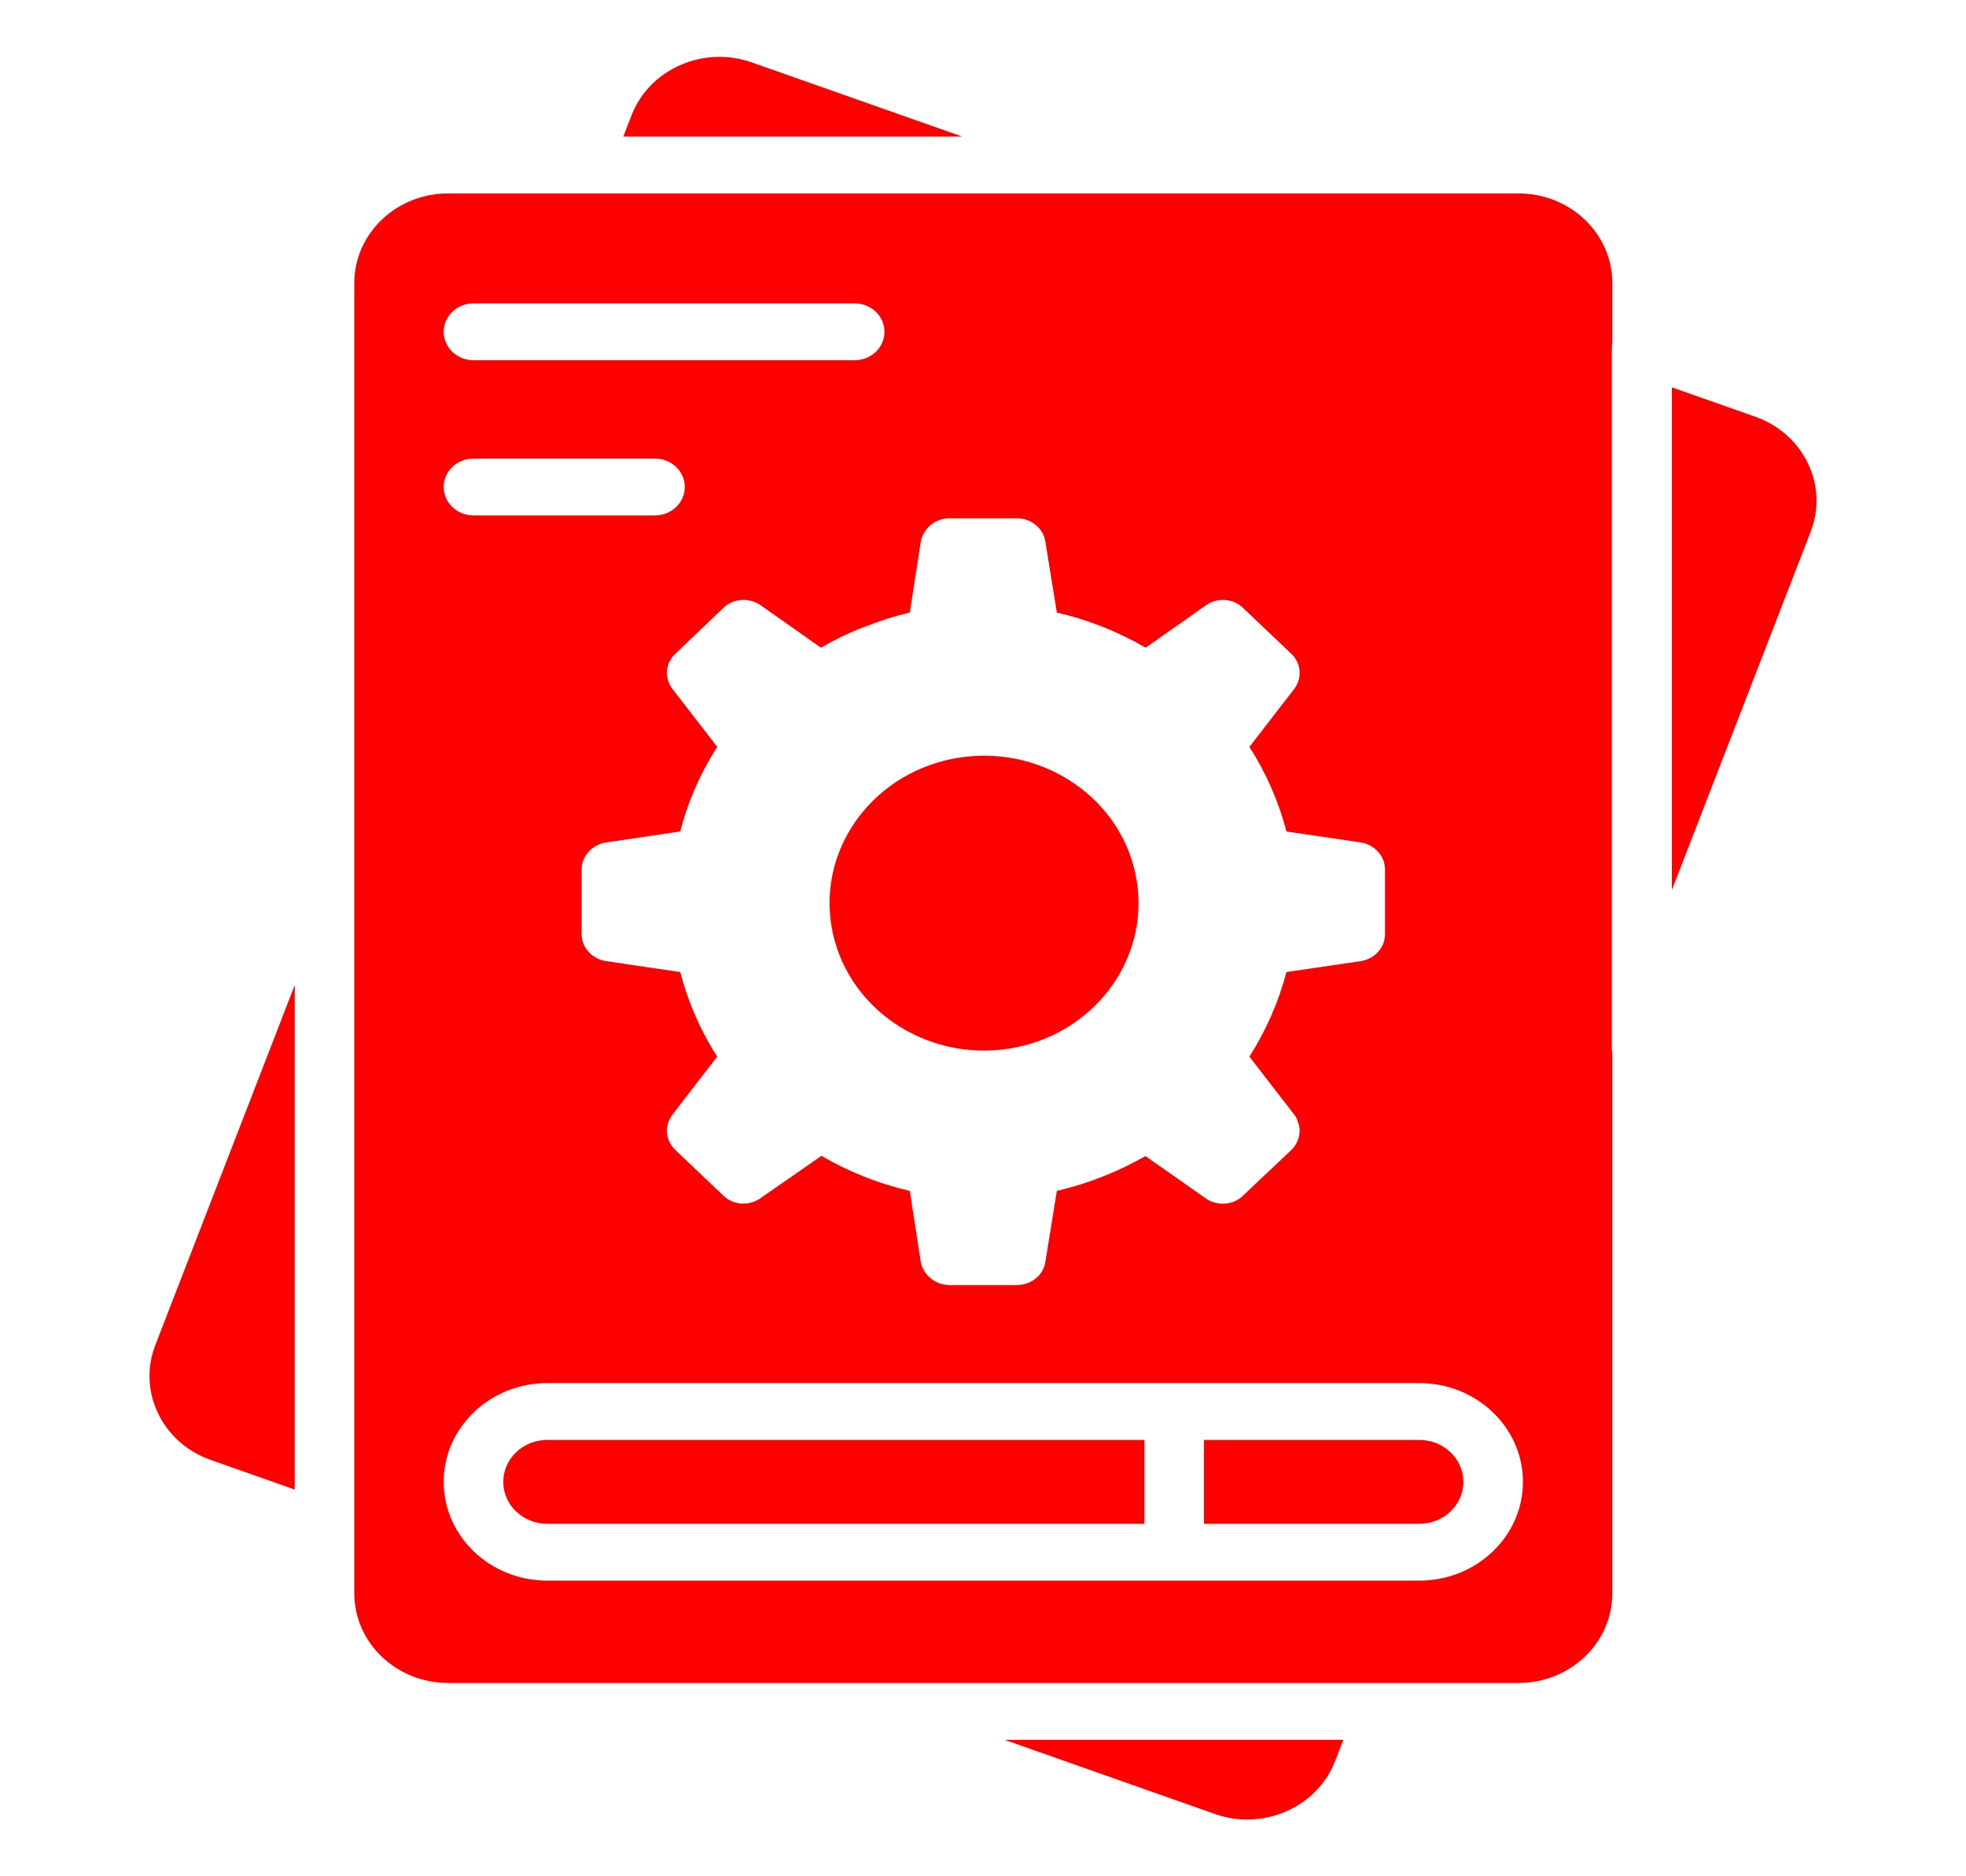 <svg width="131" height="125" viewBox="0 0 131 125" fill="none" xmlns="http://www.w3.org/2000/svg">
<path d="M76.256 95.927H36.458C34.845 95.927 33.534 97.179 33.534 98.718C33.534 100.257 34.845 101.509 36.458 101.509H76.256V95.927Z" fill="#FF0000"/>
<path d="M67.218 69.859C72.829 68.991 76.64 63.947 75.73 58.593C74.821 53.239 69.535 49.603 63.924 50.471C58.313 51.339 54.502 56.382 55.411 61.736C56.321 67.09 61.607 70.727 67.218 69.859Z" fill="#FF0000"/>
<path d="M80.939 120.838C82.505 121.393 84.203 121.327 85.717 120.663C87.232 119.995 88.386 118.806 88.964 117.311L89.509 115.902H66.931L80.939 120.838Z" fill="#FF0000"/>
<path d="M10.352 89.602C9.773 91.096 9.839 92.716 10.537 94.163C11.235 95.609 12.481 96.71 14.047 97.261L19.64 99.232V65.625L10.352 89.602Z" fill="#FF0000"/>
<path d="M50.105 4.162C48.539 3.607 46.843 3.673 45.327 4.337C43.812 5.005 42.658 6.194 42.08 7.689L41.534 9.098H64.113L50.105 4.162Z" fill="#FF0000"/>
<path d="M107.401 69.958V23.075C107.401 22.989 107.422 22.908 107.433 22.824V18.847C107.433 15.56 104.631 12.886 101.186 12.886H75.215H38.686H29.857C26.413 12.886 23.61 15.56 23.61 18.847V55.038V101.951V106.153C23.61 109.44 26.413 112.114 29.857 112.114H55.829H92.357H101.186C104.631 112.114 107.433 109.44 107.433 106.153V70.129C107.428 70.071 107.401 70.018 107.401 69.958ZM61.353 36.091C61.515 35.193 62.326 34.527 63.267 34.527H67.76C68.718 34.527 69.529 35.193 69.658 36.091L70.421 40.812C72.546 41.291 74.525 42.096 76.342 43.149L80.364 40.316C81.111 39.79 82.181 39.852 82.83 40.502L86.042 43.551C86.707 44.17 86.788 45.192 86.22 45.919L83.252 49.758C84.355 51.476 85.198 53.38 85.718 55.392L90.665 56.12C91.59 56.259 92.287 57.033 92.287 57.915V62.234C92.287 63.131 91.59 63.89 90.665 64.029L85.718 64.757C85.198 66.753 84.355 68.657 83.252 70.391L86.22 74.229C86.334 74.369 86.431 74.539 86.464 74.694C86.739 75.328 86.577 76.087 86.042 76.613L82.83 79.647C82.181 80.297 81.111 80.359 80.364 79.848L76.325 77.016C74.509 78.052 72.529 78.842 70.421 79.337L69.658 84.058C69.529 84.94 68.718 85.606 67.76 85.606H63.267C62.326 85.606 61.515 84.94 61.353 84.058L60.623 79.337C58.514 78.842 56.519 78.052 54.735 77L50.679 79.817C49.917 80.359 48.863 80.297 48.197 79.647L45.002 76.613C44.613 76.242 44.418 75.762 44.434 75.266C44.45 74.91 44.58 74.555 44.824 74.229L47.792 70.391C46.673 68.657 45.845 66.753 45.326 64.757L40.395 64.029C39.454 63.89 38.757 63.131 38.757 62.234V57.915C38.757 57.033 39.454 56.259 40.395 56.12L45.326 55.392C45.845 53.38 46.673 51.492 47.792 49.758L44.824 45.919C44.256 45.192 44.321 44.17 45.002 43.551L48.197 40.502C48.863 39.852 49.917 39.79 50.679 40.316L54.702 43.149C55.53 42.669 56.389 42.236 57.298 41.88C57.492 41.802 57.671 41.725 57.882 41.663C58.758 41.307 59.666 41.028 60.623 40.812L61.353 36.091ZM31.549 20.21H56.95C58.047 20.21 58.935 21.057 58.935 22.104C58.935 23.151 58.047 23.998 56.95 23.998H31.549C30.453 23.998 29.564 23.151 29.564 22.104C29.564 21.057 30.453 20.21 31.549 20.21ZM31.549 30.55H43.645C44.741 30.55 45.63 31.398 45.63 32.444C45.63 33.491 44.741 34.338 43.645 34.338H31.549C30.453 34.338 29.564 33.491 29.564 32.444C29.564 31.398 30.453 30.55 31.549 30.55ZM94.584 105.297H78.241H36.458C32.657 105.297 29.564 102.345 29.564 98.718C29.564 95.091 32.657 92.139 36.458 92.139H78.241H94.584C98.386 92.139 101.479 95.091 101.479 98.718C101.479 102.345 98.386 105.297 94.584 105.297Z" fill="#FF0000"/>
<path d="M94.584 95.927H80.225V101.509H94.584C96.197 101.509 97.509 100.257 97.509 98.718C97.509 97.179 96.197 95.927 94.584 95.927Z" fill="#FF0000"/>
<path d="M116.959 27.761L111.403 25.805V59.289L120.652 35.415C121.845 32.333 120.188 28.901 116.959 27.761Z" fill="#FF0000"/>
</svg>

